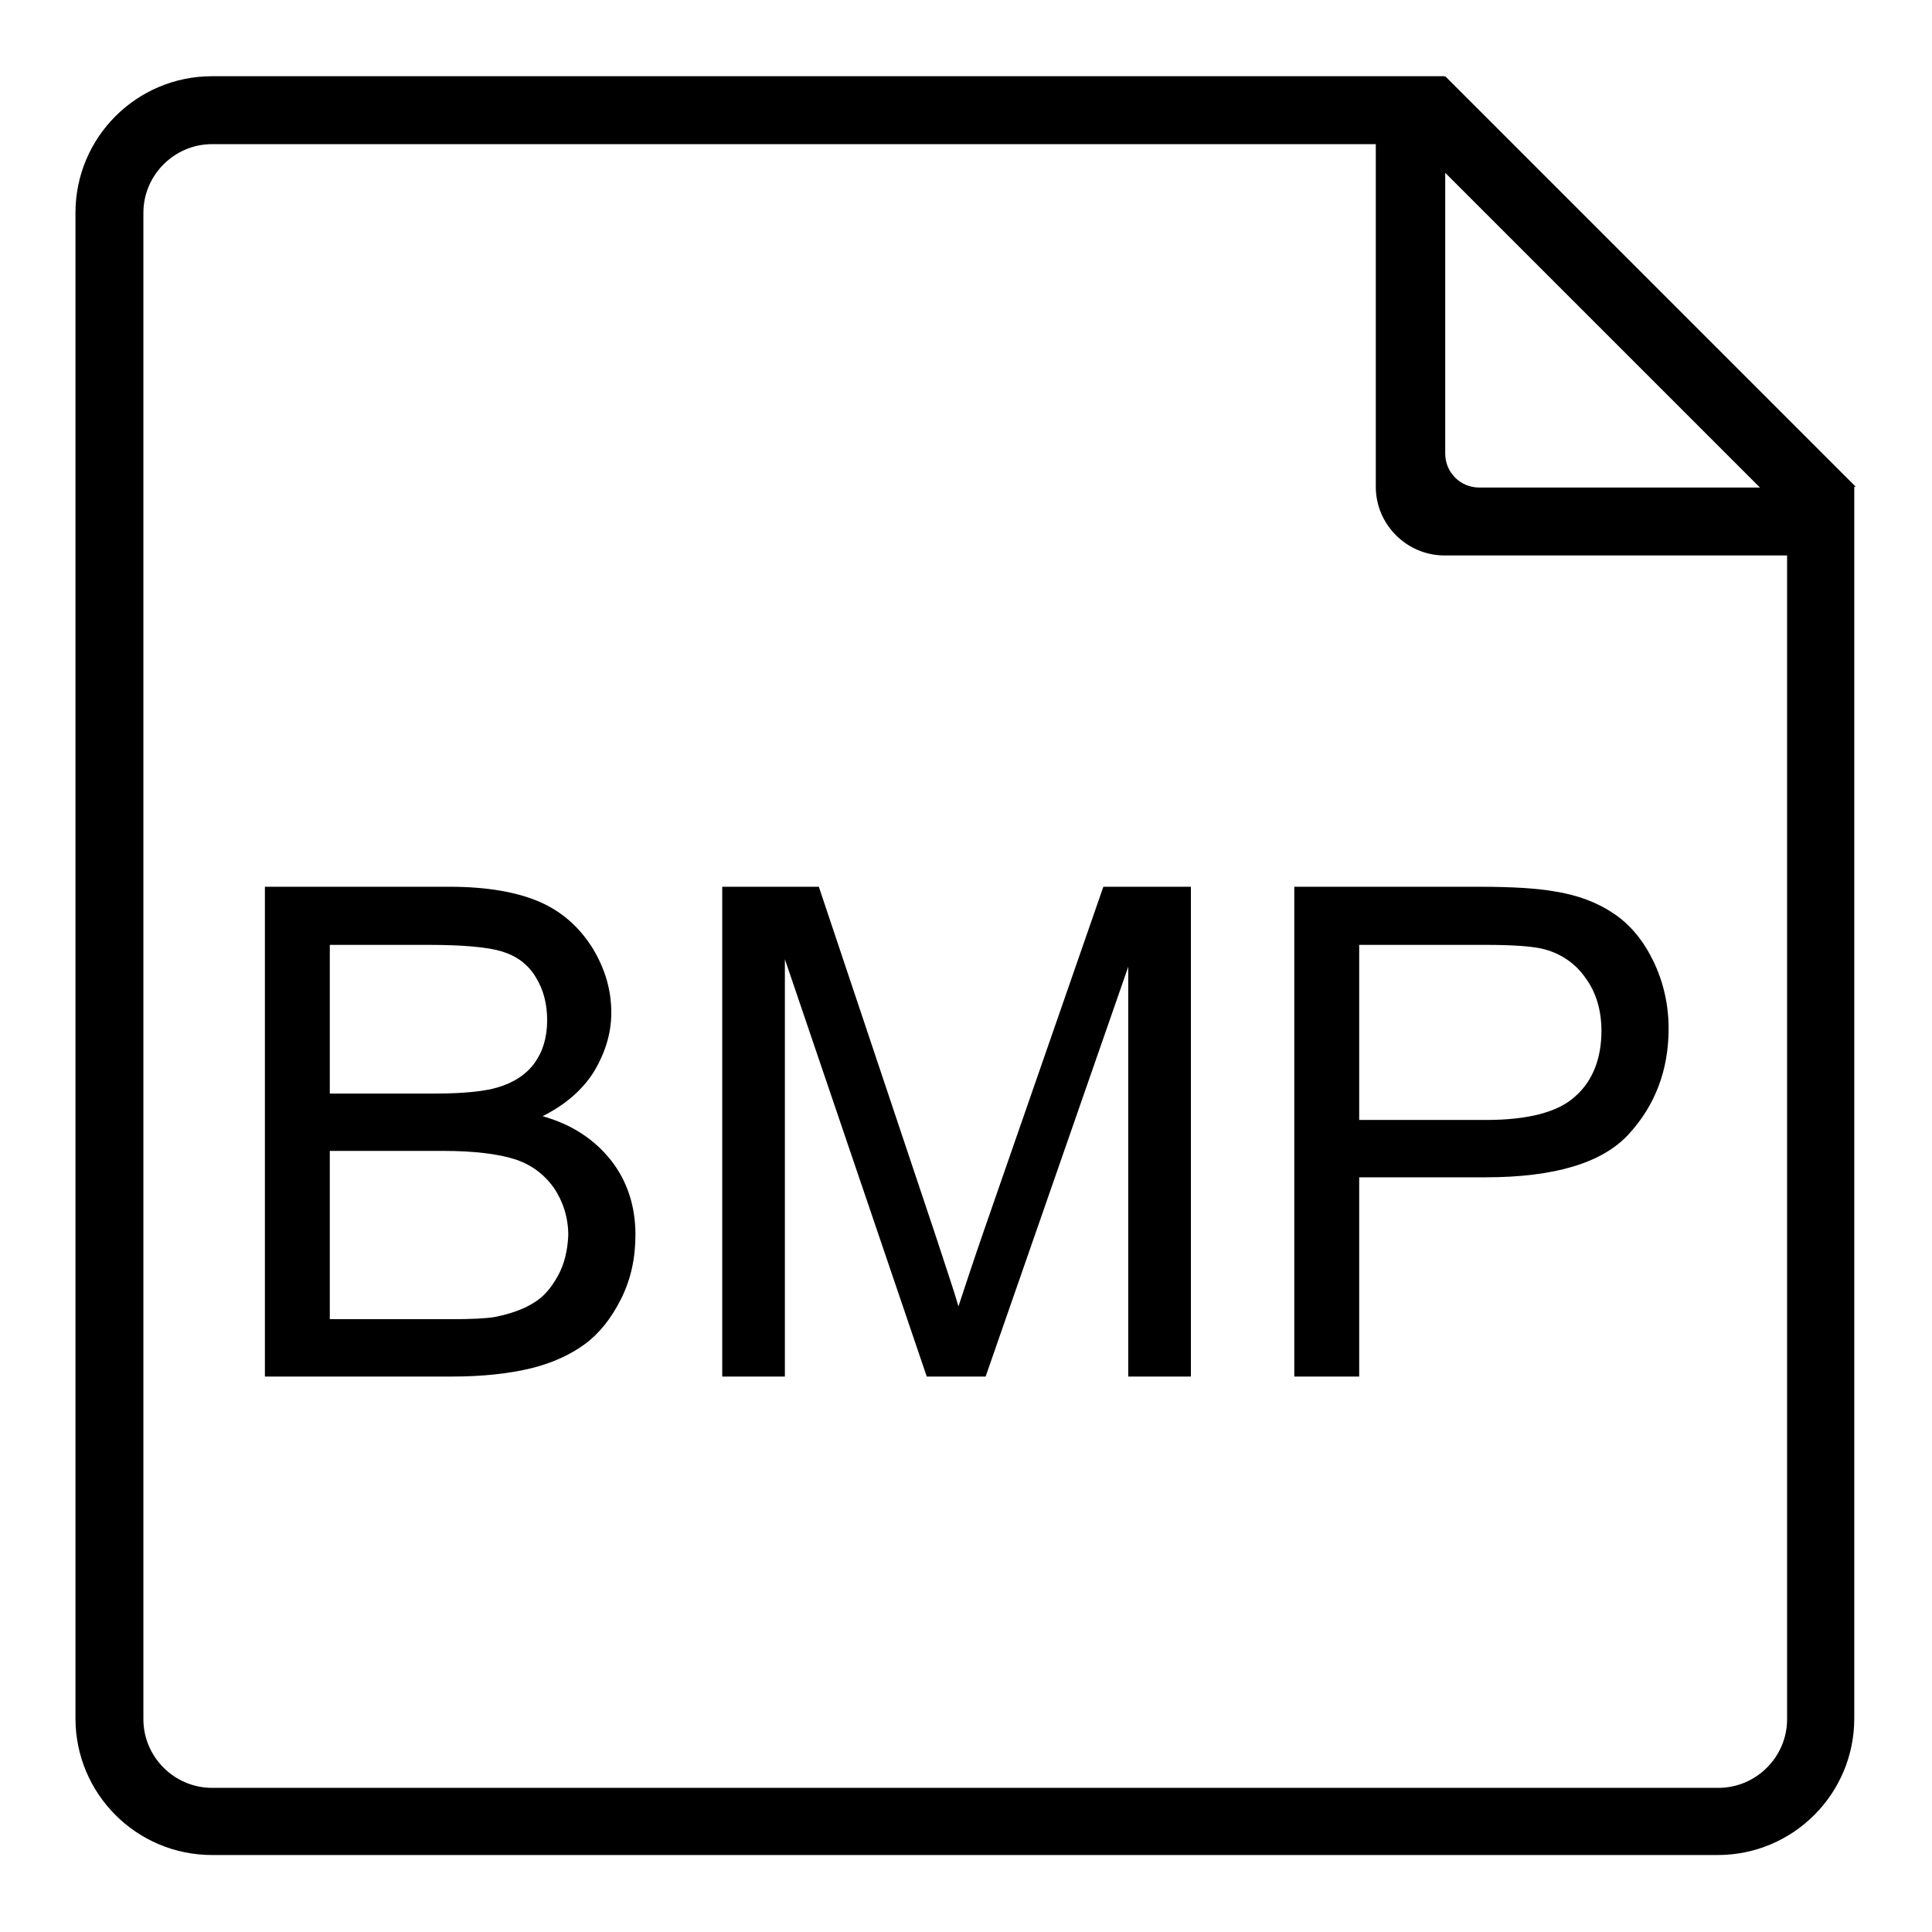<?xml version="1.0" encoding="utf-8"?>
<!-- Svg Vector Icons : http://www.onlinewebfonts.com/icon -->
<!DOCTYPE svg PUBLIC "-//W3C//DTD SVG 1.1//EN" "http://www.w3.org/Graphics/SVG/1.1/DTD/svg11.dtd">
<svg version="1.1" xmlns="http://www.w3.org/2000/svg" xmlns:xlink="http://www.w3.org/1999/xlink" x="0px" y="0px" viewBox="0 0 256 256" enable-background="new 0 0 256 256" xml:space="preserve">
<g> <path fill="#000000" d="M130.5,162.7c-1.6,4.6-2.7,8-3.5,10.4c-0.6-2.1-1.7-5.3-3.1-9.6l-15.4-46H95.7v64.9h8.3v-55.3l18.8,55.3 h7.8l18.9-54.3v54.3h8.3v-64.9h-11.6L130.5,162.7z M71.9,147.9c3-1.5,5.3-3.5,6.8-5.9c1.5-2.5,2.3-5.1,2.3-7.8c0-3-0.8-5.8-2.5-8.6 c-1.7-2.7-4-4.8-7-6.1c-3-1.3-7-2-11.9-2H35.1v64.9h24.8c4.1,0,7.6-0.4,10.5-1.1c2.8-0.7,5.2-1.8,7.1-3.2c1.9-1.4,3.5-3.4,4.8-6 c1.3-2.6,1.9-5.4,1.9-8.5c0-3.8-1.1-7.1-3.2-9.8C78.8,151,75.8,149,71.9,147.9z M43.7,125.2h13c4.7,0,8,0.3,9.9,0.9 c1.9,0.6,3.4,1.7,4.4,3.4c1,1.6,1.5,3.5,1.5,5.7c0,2.3-0.6,4.2-1.7,5.7c-1.1,1.5-2.8,2.6-4.9,3.2c-1.7,0.5-4.4,0.8-8.2,0.8h-14 V125.2z M73.9,169.1c-0.9,1.6-1.9,2.8-3.3,3.6c-1.3,0.8-3,1.4-5,1.8c-1.1,0.2-3.1,0.3-5.8,0.3H43.7v-22.3h15c4.1,0,7.3,0.4,9.5,1.1 c2.2,0.7,3.9,2,5.2,3.8c1.2,1.8,1.9,3.9,1.9,6.3C75.2,165.7,74.8,167.5,73.9,169.1z M191.5,10.1l-0.1,0.1v-0.1H28.1 c-10,0-18.1,8.1-18.1,18.1v199.5c0,10,8.1,18.1,18.1,18.1h199.5c10,0,18.1-8.1,18.1-18.1V64.5h0.2L191.5,10.1z M191.4,22.8 l41.8,41.8h-37.2c-2.5,0-4.5-2-4.5-4.5V22.8z M236.8,227.8c0,5-4.1,9.1-9.1,9.1H28.1c-5,0-9.1-4.1-9.1-9.1V28.2 c0-5,4.1-9.1,9.1-9.1h154.2v45.4c0,5,4.1,9.1,9.1,9.1h45.4V227.8z M171.5,182.4h8.6V156h16.7c9.2,0,15.5-1.9,19-5.7 c3.5-3.8,5.3-8.5,5.3-14c0-3.2-0.7-6.2-2-8.9c-1.3-2.7-3-4.8-5.2-6.3c-2.2-1.5-4.8-2.5-8-3c-2.3-0.4-5.6-0.6-9.9-0.6h-24.5V182.4 L171.5,182.4z M180.1,125.2h16.6c3.9,0,6.6,0.2,8,0.6c2.2,0.6,4.1,1.9,5.4,3.8c1.4,1.9,2.1,4.3,2.1,7c0,3.7-1.2,6.7-3.5,8.7 c-2.3,2.1-6.3,3.1-11.8,3.1h-16.8V125.2z"/></g>
</svg>